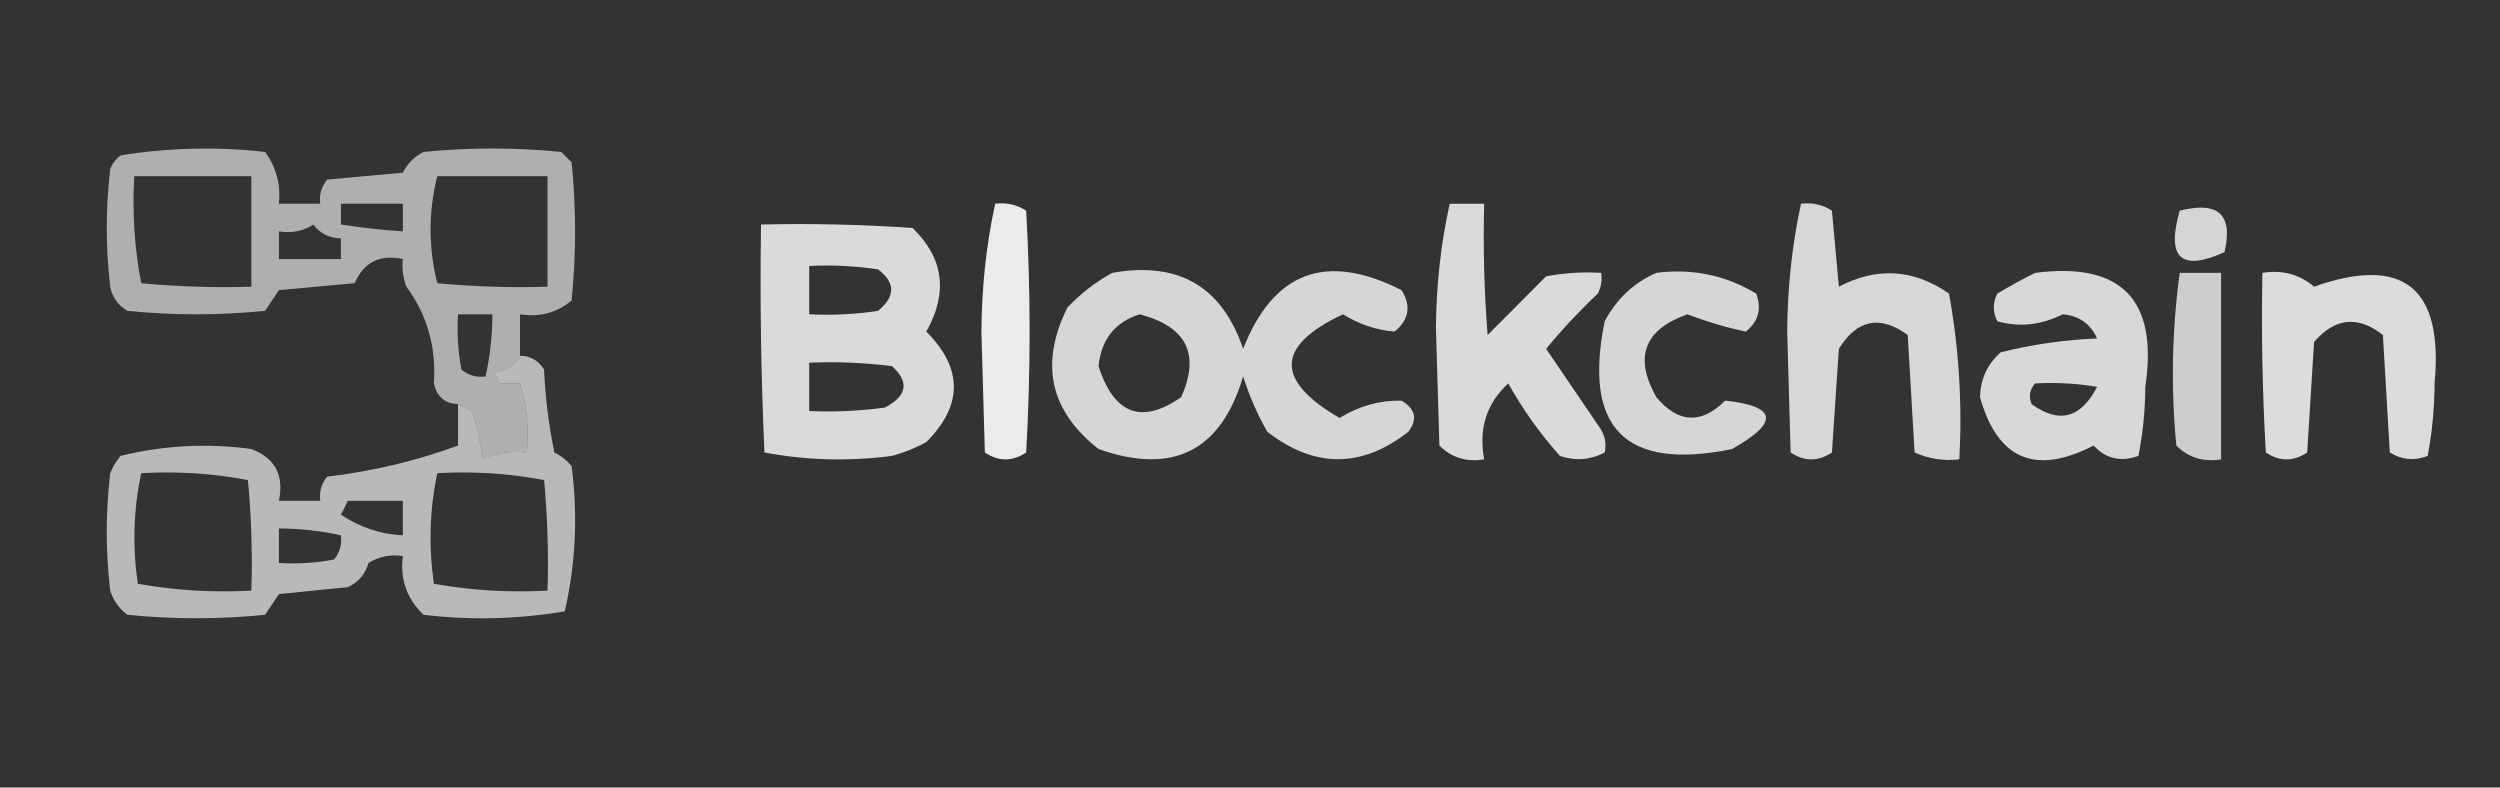 <?xml version="1.0" encoding="UTF-8"?>
<svg xmlns="http://www.w3.org/2000/svg" xmlns:xlink="http://www.w3.org/1999/xlink" width="200px" height="63px" viewBox="0 0 200 63" version="1.1">
<rect x="0" y="0" width="200" height="63" fill="#333333" stroke="none"/>
<defs>
<filter id="alpha" filterUnits="objectBoundingBox" x="0%" y="0%" width="100%" height="100%">
  <feColorMatrix type="matrix" in="SourceGraphic" values="0 0 0 0 1 0 0 0 0 1 0 0 0 0 1 0 0 0 1 0"/>
</filter>
<mask id="mask0">
  <g filter="url(#alpha)">
<rect x="0" y="0" width="200" height="63" style="fill:rgb(0%,0%,0%);fill-opacity:0.953;stroke:none;"/>
  </g>
</mask>
<clipPath id="clip1">
  <rect x="0" y="0" width="200" height="64"/>
</clipPath>
<g id="surface5" clip-path="url(#clip1)">
<path style=" stroke:none;fill-rule:evenodd;fill:rgb(94.902%,95.686%,96.863%);fill-opacity:1;" d="M 79.613 16.301 C 80.52 16.184 81.348 16.367 82.094 16.855 C 82.461 23.301 82.461 29.75 82.094 36.199 C 80.992 36.934 79.891 36.934 78.789 36.199 C 78.695 32.973 78.605 29.75 78.512 26.527 C 78.535 22.984 78.902 19.578 79.613 16.301 Z M 79.613 16.301 "/>
</g>
<mask id="mask1">
  <g filter="url(#alpha)">
<rect x="0" y="0" width="200" height="63" style="fill:rgb(0%,0%,0%);fill-opacity:0.863;stroke:none;"/>
  </g>
</mask>
<clipPath id="clip2">
  <rect x="0" y="0" width="200" height="64"/>
</clipPath>
<g id="surface8" clip-path="url(#clip2)">
<path style=" stroke:none;fill-rule:evenodd;fill:rgb(95.294%,96.078%,96.471%);fill-opacity:1;" d="M 115.977 16.301 C 116.895 16.301 117.812 16.301 118.734 16.301 C 118.641 19.809 118.734 23.309 119.008 26.801 C 120.57 25.238 122.129 23.672 123.691 22.105 C 125.148 21.832 126.617 21.738 128.098 21.828 C 128.18 22.41 128.09 22.965 127.824 23.488 C 126.344 24.879 124.969 26.352 123.691 27.906 C 125.07 29.934 126.445 31.961 127.824 33.988 C 128.363 34.684 128.547 35.418 128.375 36.199 C 127.238 36.801 126.043 36.895 124.793 36.473 C 123.203 34.691 121.824 32.758 120.66 30.672 C 118.914 32.285 118.27 34.312 118.734 36.75 C 117.312 36.98 116.117 36.613 115.152 35.645 C 115.059 32.512 114.969 29.383 114.875 26.25 C 114.898 22.801 115.27 19.484 115.977 16.301 Z M 115.977 16.301 "/>
</g>
<mask id="mask2">
  <g filter="url(#alpha)">
<rect x="0" y="0" width="200" height="63" style="fill:rgb(0%,0%,0%);fill-opacity:0.843;stroke:none;"/>
  </g>
</mask>
<clipPath id="clip3">
  <rect x="0" y="0" width="200" height="64"/>
</clipPath>
<g id="surface11" clip-path="url(#clip3)">
<path style=" stroke:none;fill-rule:evenodd;fill:rgb(95.294%,96.078%,96.863%);fill-opacity:1;" d="M 144.078 16.301 C 144.984 16.184 145.809 16.367 146.555 16.855 C 146.738 18.883 146.926 20.906 147.109 22.934 C 150.156 21.336 153.094 21.52 155.922 23.488 C 156.715 27.848 156.988 32.266 156.75 36.75 C 155.488 36.891 154.293 36.707 153.168 36.199 C 152.984 33.066 152.801 29.934 152.617 26.801 C 150.402 25.184 148.566 25.551 147.109 27.906 C 146.926 30.672 146.738 33.434 146.555 36.199 C 145.453 36.934 144.352 36.934 143.25 36.199 C 143.16 32.973 143.066 29.75 142.977 26.527 C 143 22.984 143.367 19.578 144.078 16.301 Z M 144.078 16.301 "/>
</g>
<mask id="mask3">
  <g filter="url(#alpha)">
<rect x="0" y="0" width="200" height="63" style="fill:rgb(0%,0%,0%);fill-opacity:0.831;stroke:none;"/>
  </g>
</mask>
<clipPath id="clip4">
  <rect x="0" y="0" width="200" height="64"/>
</clipPath>
<g id="surface14" clip-path="url(#clip4)">
<path style=" stroke:none;fill-rule:evenodd;fill:rgb(95.294%,96.078%,96.863%);fill-opacity:1;" d="M 174.379 16.855 C 177.473 16.07 178.668 17.176 177.961 20.172 C 174.48 21.75 173.289 20.645 174.379 16.855 Z M 174.379 16.855 "/>
</g>
<mask id="mask4">
  <g filter="url(#alpha)">
<rect x="0" y="0" width="200" height="63" style="fill:rgb(0%,0%,0%);fill-opacity:0.867;stroke:none;"/>
  </g>
</mask>
<clipPath id="clip5">
  <rect x="0" y="0" width="200" height="64"/>
</clipPath>
<g id="surface17" clip-path="url(#clip5)">
<path style=" stroke:none;fill-rule:evenodd;fill:rgb(94.902%,95.686%,96.471%);fill-opacity:1;" d="M 60.883 17.961 C 64.926 17.867 68.965 17.961 73.004 18.238 C 75.496 20.645 75.863 23.41 74.105 26.527 C 77.043 29.473 77.043 32.422 74.105 35.367 C 73.23 35.844 72.312 36.215 71.352 36.473 C 67.906 36.922 64.508 36.828 61.156 36.199 C 60.883 30.121 60.789 24.043 60.883 17.961 Z M 64.738 21.277 C 66.586 21.184 68.422 21.277 70.246 21.551 C 71.645 22.613 71.645 23.715 70.246 24.867 C 68.422 25.145 66.586 25.234 64.738 25.145 C 64.738 23.855 64.738 22.566 64.738 21.277 Z M 64.738 29.012 C 66.949 28.922 69.152 29.016 71.352 29.289 C 72.762 30.547 72.578 31.652 70.801 32.605 C 68.785 32.879 66.766 32.973 64.738 32.883 C 64.738 31.594 64.738 30.301 64.738 29.012 Z M 64.738 29.012 "/>
</g>
<mask id="mask5">
  <g filter="url(#alpha)">
<rect x="0" y="0" width="200" height="63" style="fill:rgb(0%,0%,0%);fill-opacity:0.843;stroke:none;"/>
  </g>
</mask>
<clipPath id="clip6">
  <rect x="0" y="0" width="200" height="64"/>
</clipPath>
<g id="surface20" clip-path="url(#clip6)">
<path style=" stroke:none;fill-rule:evenodd;fill:rgb(95.294%,95.686%,96.471%);fill-opacity:1;" d="M 88.98 21.828 C 94.273 20.887 97.762 22.914 99.449 27.906 C 101.879 21.723 106.105 20.156 112.121 23.211 C 112.91 24.465 112.727 25.57 111.57 26.527 C 110.137 26.418 108.762 25.957 107.438 25.145 C 102.066 27.66 101.977 30.426 107.164 33.434 C 108.73 32.477 110.383 32.016 112.121 32.051 C 113.238 32.711 113.422 33.543 112.672 34.539 C 108.926 37.469 105.16 37.469 101.379 34.539 C 100.582 33.129 99.938 31.652 99.449 30.117 C 97.684 36.09 93.828 38.023 87.879 35.922 C 83.984 32.855 83.16 29.082 85.398 24.594 C 86.48 23.461 87.676 22.539 88.98 21.828 Z M 91.184 25.145 C 94.934 26.133 96.035 28.34 94.492 31.777 C 91.324 33.973 89.117 33.145 87.879 29.289 C 88.113 27.129 89.215 25.746 91.184 25.145 Z M 91.184 25.145 "/>
</g>
<mask id="mask6">
  <g filter="url(#alpha)">
<rect x="0" y="0" width="200" height="63" style="fill:rgb(0%,0%,0%);fill-opacity:0.843;stroke:none;"/>
  </g>
</mask>
<clipPath id="clip7">
  <rect x="0" y="0" width="200" height="64"/>
</clipPath>
<g id="surface23" clip-path="url(#clip7)">
<path style=" stroke:none;fill-rule:evenodd;fill:rgb(94.902%,95.686%,96.471%);fill-opacity:1;" d="M 132.508 21.828 C 135.391 21.461 138.055 22.016 140.496 23.488 C 140.949 24.703 140.676 25.715 139.668 26.527 C 138.137 26.207 136.574 25.746 134.984 25.145 C 131.527 26.371 130.703 28.578 132.508 31.777 C 134.266 33.863 136.102 33.953 138.016 32.051 C 142.172 32.496 142.355 33.785 138.566 35.922 C 130.031 37.676 126.633 34.27 128.375 25.699 C 129.336 23.902 130.711 22.613 132.508 21.828 Z M 132.508 21.828 "/>
</g>
<mask id="mask7">
  <g filter="url(#alpha)">
<rect x="0" y="0" width="200" height="63" style="fill:rgb(0%,0%,0%);fill-opacity:0.851;stroke:none;"/>
  </g>
</mask>
<clipPath id="clip8">
  <rect x="0" y="0" width="200" height="64"/>
</clipPath>
<g id="surface26" clip-path="url(#clip8)">
<path style=" stroke:none;fill-rule:evenodd;fill:rgb(94.902%,95.686%,96.471%);fill-opacity:1;" d="M 162.809 21.828 C 169.727 20.941 172.668 23.98 171.625 30.949 C 171.613 32.836 171.43 34.68 171.074 36.473 C 169.664 36.98 168.469 36.703 167.492 35.645 C 162.832 38.047 159.801 36.758 158.402 31.777 C 158.434 30.332 158.984 29.137 160.055 28.184 C 162.582 27.551 165.152 27.184 167.77 27.078 C 167.23 25.895 166.312 25.25 165.016 25.145 C 163.281 26.016 161.535 26.199 159.781 25.699 C 159.414 24.961 159.414 24.223 159.781 23.488 C 160.812 22.875 161.824 22.32 162.809 21.828 Z M 162.809 30.672 C 164.473 30.582 166.125 30.672 167.77 30.949 C 166.461 33.461 164.719 33.922 162.535 32.328 C 162.277 31.734 162.367 31.18 162.809 30.672 Z M 162.809 30.672 "/>
</g>
<mask id="mask8">
  <g filter="url(#alpha)">
<rect x="0" y="0" width="200" height="63" style="fill:rgb(0%,0%,0%);fill-opacity:0.792;stroke:none;"/>
  </g>
</mask>
<clipPath id="clip9">
  <rect x="0" y="0" width="200" height="64"/>
</clipPath>
<g id="surface29" clip-path="url(#clip9)">
<path style=" stroke:none;fill-rule:evenodd;fill:rgb(95.294%,96.078%,96.471%);fill-opacity:1;" d="M 174.379 21.828 C 175.48 21.828 176.586 21.828 177.688 21.828 C 177.688 26.801 177.688 31.777 177.688 36.75 C 176.266 36.98 175.07 36.613 174.105 35.645 C 173.664 30.996 173.754 26.391 174.379 21.828 Z M 174.379 21.828 "/>
</g>
<mask id="mask9">
  <g filter="url(#alpha)">
<rect x="0" y="0" width="200" height="63" style="fill:rgb(0%,0%,0%);fill-opacity:0.878;stroke:none;"/>
  </g>
</mask>
<clipPath id="clip10">
  <rect x="0" y="0" width="200" height="64"/>
</clipPath>
<g id="surface32" clip-path="url(#clip10)">
<path style=" stroke:none;fill-rule:evenodd;fill:rgb(94.902%,95.686%,96.471%);fill-opacity:1;" d="M 180.992 21.828 C 182.586 21.574 183.965 21.945 185.125 22.934 C 192.266 20.418 195.48 23 194.766 30.672 C 194.758 32.652 194.57 34.586 194.215 36.473 C 193.145 36.883 192.137 36.793 191.184 36.199 C 191 33.066 190.816 29.934 190.633 26.801 C 188.641 25.23 186.805 25.414 185.125 27.355 C 184.941 30.301 184.758 33.25 184.574 36.199 C 183.473 36.934 182.371 36.934 181.266 36.199 C 180.992 31.41 180.898 26.621 180.992 21.828 Z M 180.992 21.828 "/>
</g>
<mask id="mask10">
  <g filter="url(#alpha)">
<rect x="0" y="0" width="200" height="63" style="fill:rgb(0%,0%,0%);fill-opacity:0.643;stroke:none;"/>
  </g>
</mask>
<clipPath id="clip11">
  <rect x="0" y="0" width="200" height="64"/>
</clipPath>
<g id="surface35" clip-path="url(#clip11)">
<path style=" stroke:none;fill-rule:evenodd;fill:rgb(95.294%,96.078%,96.471%);fill-opacity:1;" d="M 41.598 28.461 C 41.309 29.141 40.574 29.602 39.395 29.844 C 39.699 30.055 39.883 30.328 39.945 30.672 C 39.242 32.238 38.875 33.895 38.844 35.645 C 39.762 35.645 40.68 35.645 41.598 35.645 C 41.598 33.988 41.598 32.328 41.598 30.672 C 42.137 32.398 42.32 34.238 42.148 36.199 C 40.887 36.055 39.691 36.238 38.566 36.75 C 38.465 35.422 38.191 34.133 37.742 32.883 C 37.363 32.68 36.996 32.496 36.641 32.328 C 35.586 32.289 34.945 31.734 34.711 30.672 C 34.91 27.762 34.172 25.184 32.508 22.934 C 32.238 22.219 32.145 21.484 32.23 20.723 C 30.379 20.332 29.094 20.977 28.375 22.656 C 26.355 22.844 24.336 23.027 22.312 23.211 C 21.945 23.762 21.578 24.316 21.211 24.867 C 17.539 25.238 13.867 25.238 10.191 24.867 C 9.449 24.441 8.992 23.797 8.816 22.934 C 8.449 19.801 8.449 16.672 8.816 13.539 C 8.984 13.094 9.262 12.723 9.641 12.434 C 13.473 11.809 17.328 11.719 21.211 12.156 C 22.102 13.391 22.469 14.77 22.312 16.301 C 23.414 16.301 24.52 16.301 25.621 16.301 C 25.527 15.57 25.711 14.926 26.172 14.367 C 28.191 14.184 30.211 14 32.23 13.816 C 32.598 13.078 33.148 12.527 33.883 12.156 C 37.559 11.789 41.23 11.789 44.902 12.156 C 45.18 12.434 45.453 12.711 45.73 12.988 C 46.098 16.672 46.098 20.355 45.73 24.039 C 44.555 25.023 43.176 25.391 41.598 25.145 C 41.598 26.25 41.598 27.355 41.598 28.461 Z M 25.07 17.961 C 25.602 18.684 26.336 19.051 27.273 19.066 C 27.273 19.617 27.273 20.172 27.273 20.723 C 25.621 20.723 23.969 20.723 22.312 20.723 C 22.312 19.988 22.312 19.25 22.312 18.512 C 23.367 18.672 24.289 18.484 25.07 17.961 Z M 27.273 16.301 C 28.926 16.301 30.578 16.301 32.23 16.301 C 32.23 17.039 32.23 17.777 32.23 18.512 C 30.57 18.402 28.914 18.215 27.273 17.961 C 27.273 17.406 27.273 16.855 27.273 16.301 Z M 34.984 14.094 C 37.926 14.094 40.863 14.094 43.801 14.094 C 43.801 17.039 43.801 19.988 43.801 22.934 C 40.859 23.027 37.918 22.934 34.984 22.656 C 34.266 19.805 34.266 16.949 34.984 14.094 Z M 10.742 14.094 C 13.867 14.094 16.988 14.094 20.109 14.094 C 20.109 17.039 20.109 19.988 20.109 22.934 C 17.164 23.027 14.227 22.934 11.293 22.656 C 10.758 19.855 10.574 17 10.742 14.094 Z M 36.641 25.145 C 37.559 25.145 38.477 25.145 39.395 25.145 C 39.391 26.828 39.207 28.484 38.844 30.117 C 38.113 30.211 37.473 30.027 36.914 29.566 C 36.641 28.105 36.547 26.629 36.641 25.145 Z M 39.945 30.672 C 40.496 30.672 41.047 30.672 41.598 30.672 C 41.598 32.328 41.598 33.988 41.598 35.645 C 40.68 35.645 39.762 35.645 38.844 35.645 C 38.875 33.895 39.242 32.238 39.945 30.672 Z M 39.945 30.672 "/>
</g>
<mask id="mask11">
  <g filter="url(#alpha)">
<rect x="0" y="0" width="200" height="63" style="fill:rgb(0%,0%,0%);fill-opacity:0.698;stroke:none;"/>
  </g>
</mask>
<clipPath id="clip12">
  <rect x="0" y="0" width="200" height="64"/>
</clipPath>
<g id="surface38" clip-path="url(#clip12)">
<path style=" stroke:none;fill-rule:evenodd;fill:rgb(94.902%,95.686%,96.471%);fill-opacity:1;" d="M 41.598 28.461 C 42.434 28.465 43.078 28.836 43.527 29.566 C 43.621 31.801 43.898 34.008 44.352 36.199 C 44.891 36.461 45.352 36.828 45.73 37.301 C 46.238 41.23 46.055 45.098 45.18 48.906 C 41.457 49.539 37.695 49.633 33.883 49.184 C 32.547 47.91 31.996 46.344 32.23 44.488 C 31.246 44.328 30.328 44.512 29.477 45.039 C 29.219 45.941 28.668 46.586 27.824 46.973 C 25.988 47.156 24.152 47.344 22.312 47.527 C 21.945 48.078 21.578 48.633 21.211 49.184 C 17.539 49.551 13.867 49.551 10.191 49.184 C 9.531 48.684 9.07 48.039 8.816 47.25 C 8.449 44.117 8.449 40.988 8.816 37.855 C 9.023 37.348 9.297 36.887 9.641 36.473 C 13.086 35.625 16.574 35.441 20.109 35.922 C 22.008 36.648 22.742 38.031 22.312 40.066 C 23.414 40.066 24.52 40.066 25.621 40.066 C 25.527 39.336 25.711 38.691 26.172 38.133 C 29.801 37.703 33.293 36.875 36.641 35.645 C 36.641 34.539 36.641 33.434 36.641 32.328 C 36.996 32.496 37.363 32.68 37.742 32.883 C 38.191 34.133 38.465 35.422 38.566 36.75 C 39.691 36.238 40.887 36.055 42.148 36.199 C 42.32 34.238 42.137 32.398 41.598 30.672 C 41.047 30.672 40.496 30.672 39.945 30.672 C 39.883 30.328 39.699 30.055 39.395 29.844 C 40.574 29.602 41.309 29.141 41.598 28.461 Z M 11.293 37.855 C 14.195 37.688 17.039 37.871 19.836 38.406 C 20.109 41.348 20.203 44.297 20.109 47.25 C 17.027 47.418 14 47.234 11.02 46.699 C 10.59 43.703 10.68 40.758 11.293 37.855 Z M 34.984 37.855 C 37.887 37.688 40.73 37.871 43.527 38.406 C 43.801 41.348 43.895 44.297 43.801 47.25 C 40.719 47.418 37.691 47.234 34.711 46.699 C 34.281 43.703 34.371 40.758 34.984 37.855 Z M 27.824 40.066 C 29.293 40.066 30.762 40.066 32.23 40.066 C 32.23 40.988 32.23 41.906 32.23 42.828 C 30.441 42.738 28.789 42.188 27.273 41.172 C 27.473 40.793 27.656 40.426 27.824 40.066 Z M 22.312 42.277 C 23.992 42.281 25.645 42.465 27.273 42.828 C 27.367 43.559 27.184 44.203 26.723 44.762 C 25.266 45.039 23.793 45.129 22.312 45.039 C 22.312 44.117 22.312 43.199 22.312 42.277 Z M 22.312 42.277 "/>
</g>
</defs>
<g id="surface1">
<use xlink:href="#surface5" mask="url(#mask0)"/>
<use xlink:href="#surface8" mask="url(#mask1)"/>
<use xlink:href="#surface11" mask="url(#mask2)"/>
<use xlink:href="#surface14" mask="url(#mask3)"/>
<use xlink:href="#surface17" mask="url(#mask4)"/>
<use xlink:href="#surface20" mask="url(#mask5)"/>
<use xlink:href="#surface23" mask="url(#mask6)"/>
<use xlink:href="#surface26" mask="url(#mask7)"/>
<use xlink:href="#surface29" mask="url(#mask8)"/>
<use xlink:href="#surface32" mask="url(#mask9)"/>
<use xlink:href="#surface35" mask="url(#mask10)"/>
<use xlink:href="#surface38" mask="url(#mask11)"/>
</g>
</svg>
